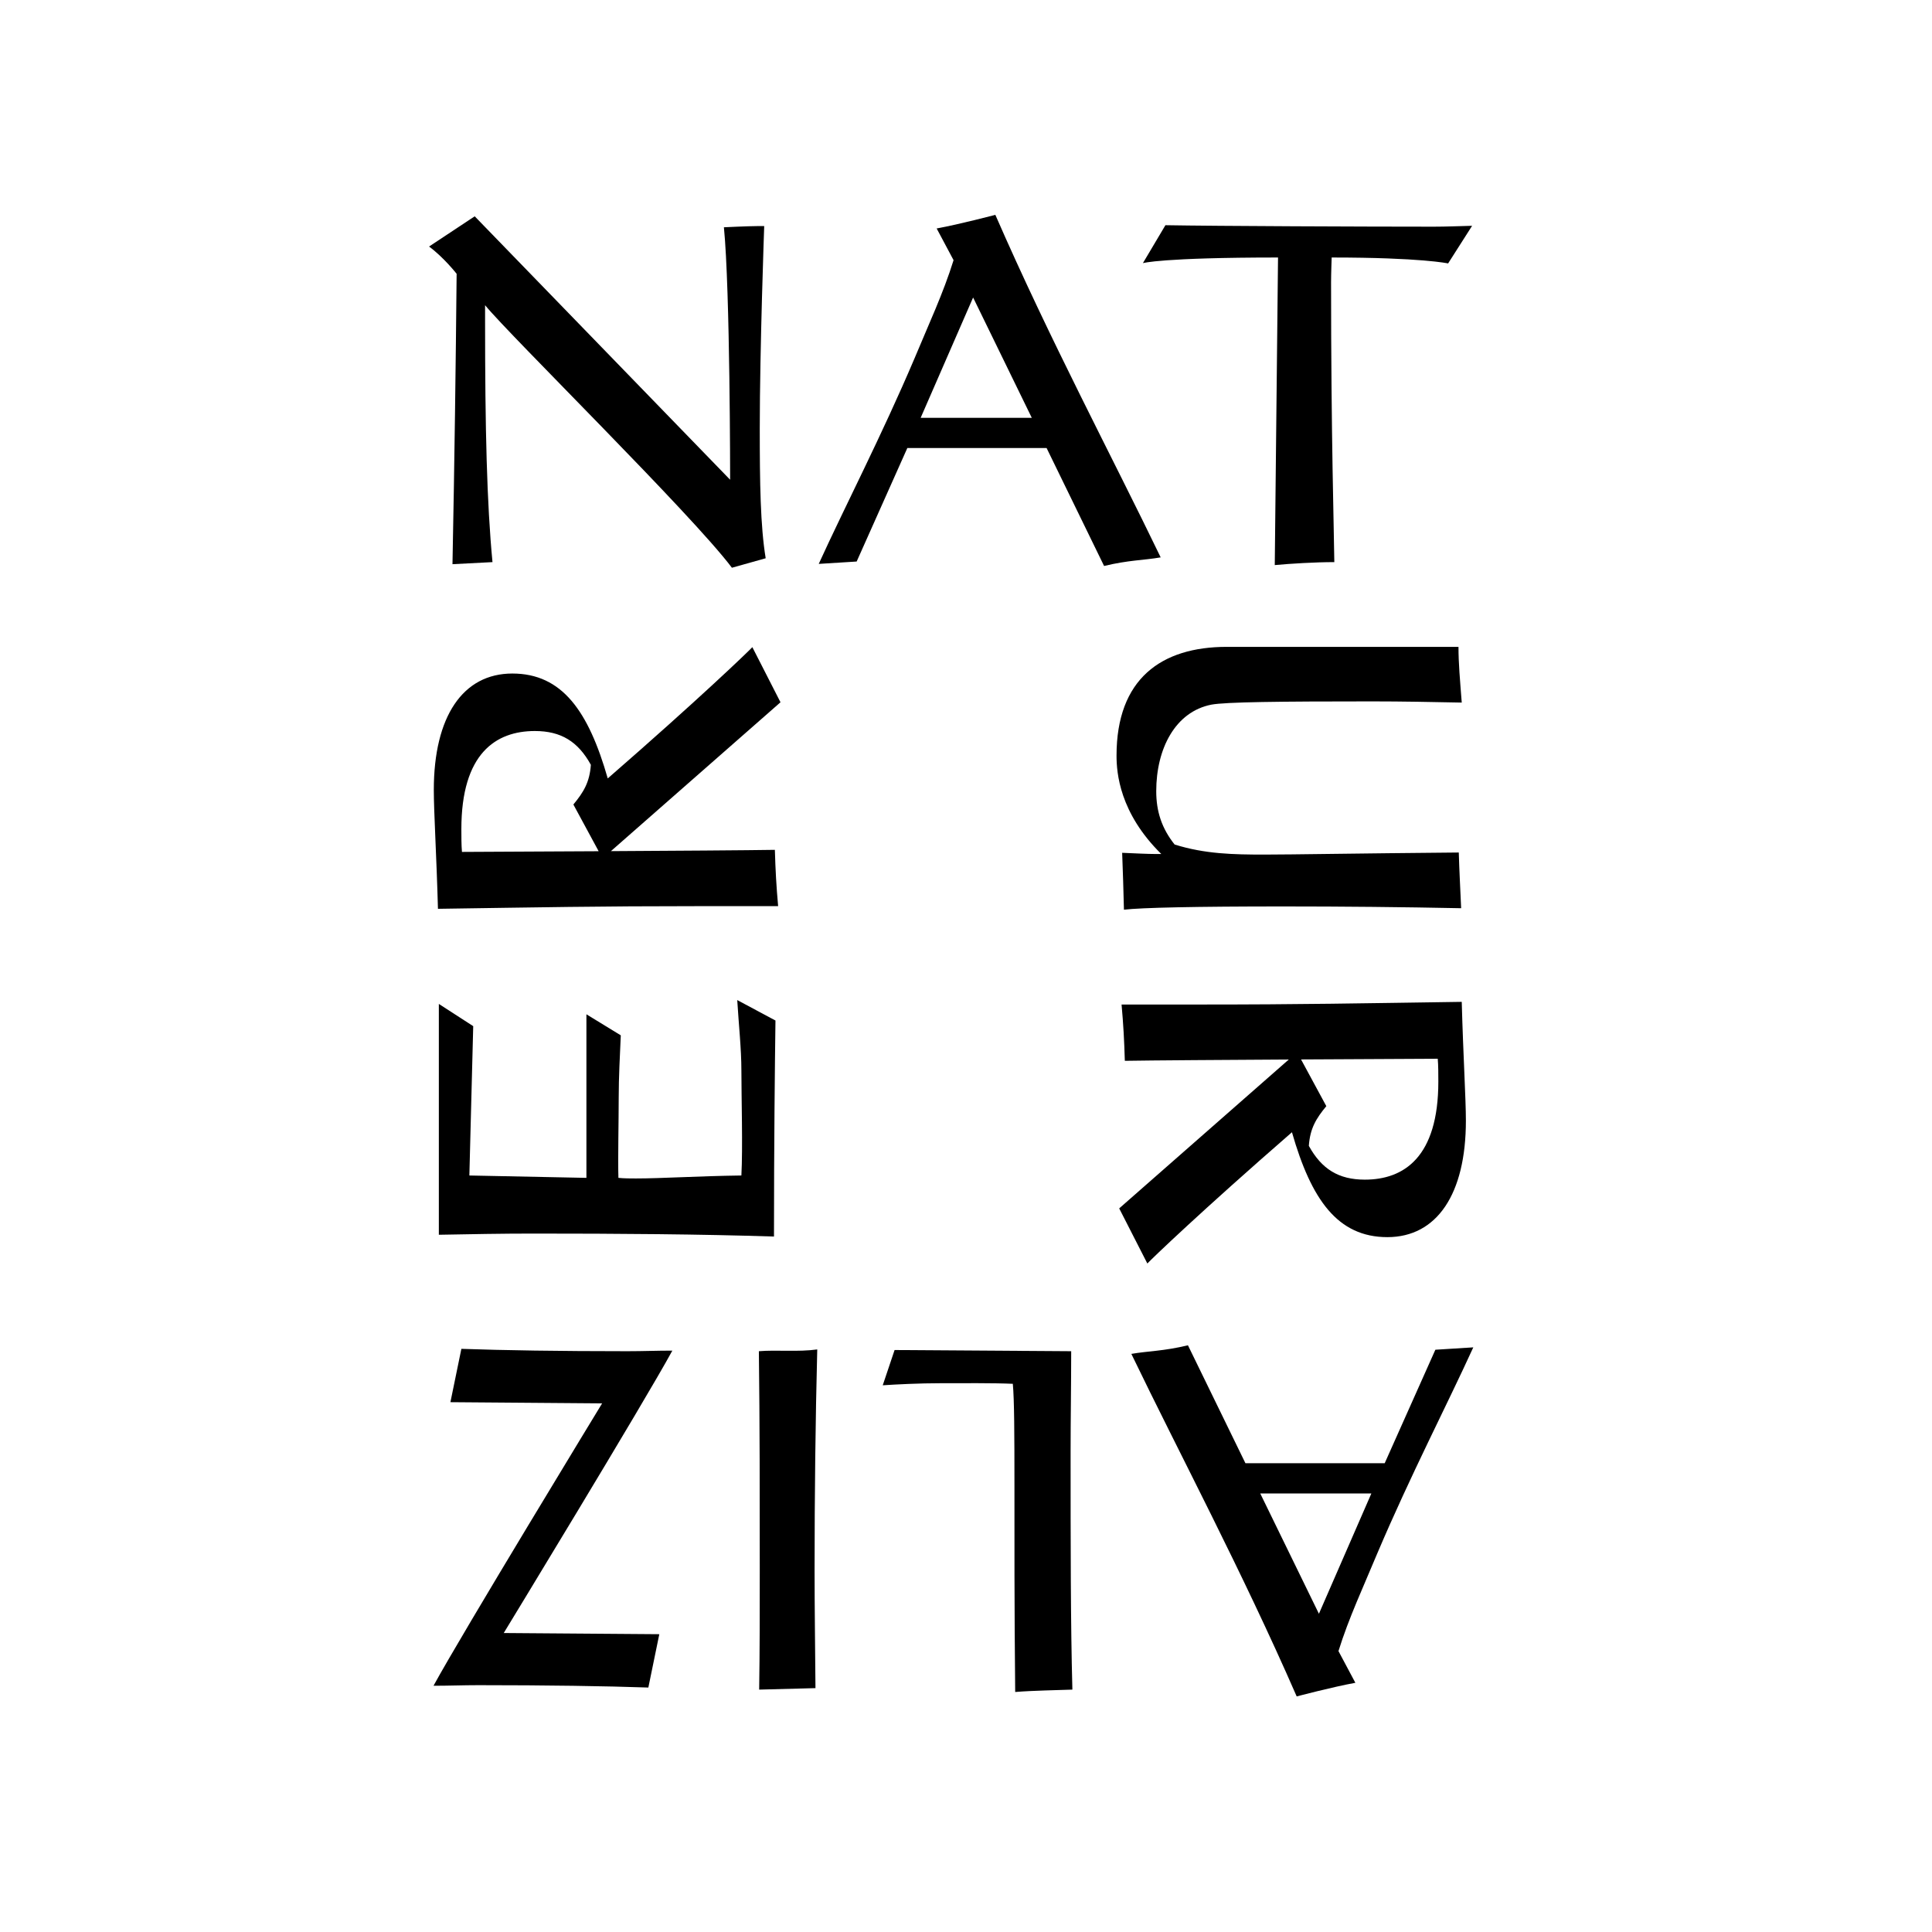 <?xml version="1.0" encoding="utf-8"?>
<!-- Generator: Adobe Illustrator 19.2.1, SVG Export Plug-In . SVG Version: 6.00 Build 0)  -->
<svg version="1.1" id="layer" xmlns="http://www.w3.org/2000/svg" xmlns:xlink="http://www.w3.org/1999/xlink" x="0px" y="0px"
	 viewBox="0 0 652 652" style="enable-background:new 0 0 652 652;" xml:space="preserve">
<g>
	<path d="M144.8,83.2L160.2,73l86.2,88.9c0,0,0-64.1-2.1-85.2c0,0,8.3-0.4,11.2-0.4h2.4c0,0-1.5,41.4-1.5,68.3
		c0,18.3,0.2,32.9,2,43.8l-11.4,3.2c-13.6-18.1-74.7-78.1-83.3-88.6v5.1c0,36.8,0.6,61.7,2.5,81.6l-13.5,0.7
		c0.7-35.7,1.1-66.7,1.4-98C154.1,92.4,149.8,86.9,144.8,83.2"/>
	<path d="M393.3,76c17,0.3,68.4,0.5,90.6,0.5c4.1,0,8.7-0.2,12.9-0.3l-8.1,12.7c0,0-9-2-39.3-2c0,0-0.2,5.6-0.2,8.3
		c0,52.2,1,84.5,1.1,94.5c-6.5,0-14.7,0.5-20.1,1l1.1-103.8c-39.4,0-45.6,1.9-45.6,1.9L393.3,76z"/>
	<path d="M361.5,456c0,11.3-0.2,22.7-0.2,34c0,31.1,0,57.9,0.6,80.2c-5.2,0.2-13,0.3-19.3,0.8c-0.6-58.1,0.2-93.2-0.8-104
		c-6.4-0.3-17.3-0.2-24.2-0.2c-7.5,0-15.2,0.4-19.7,0.7l4-11.9L361.5,456z"/>
	<path d="M256.2,570.2c0.2-12.9,0.2-26.7,0.2-40.4c0-24.5,0-49.2-0.3-73.8c6-0.5,13.2,0.3,19.7-0.6c-0.6,23.8-0.9,48.6-0.9,74.5
		c0,13,0.2,26.5,0.3,39.8L256.2,570.2z"/>
	<path d="M492.2,218.3c0,5.6,0.5,11,1.1,18.8c-10-0.2-20.2-0.4-30.2-0.4c-31.4,0-49.5,0.2-54.3,1.1c-12.2,2.4-18.6,14.9-18.6,29.2
		c0,6.9,1.9,12.6,6.2,18c10.2,3.2,19.8,3.4,30.3,3.4c9.1,0,31-0.4,65.6-0.7c0.2,6.7,0.5,11.9,0.8,18.8c-19.8-0.4-40-0.6-59.8-0.6
		c-29.8,0-48.1,0.4-54,1.1c-0.2-6.9-0.3-12.1-0.6-19.2c4.6,0.2,8.7,0.4,11,0.4h2.2c-14.1-13.9-15.1-27.4-15.1-33.2
		c0-25.9,15.1-36.7,37.2-36.7H492.2z"/>
	<path d="M437.7,355l9.9,18.3c-3.4,4.1-5.5,7.5-5.9,13.4c4.3,7.8,10,11.4,18.9,11.4c13.2,0,24.8-7.6,24.8-33.1c0-2.4,0-5.5-0.2-7.7
		c0,0-88.6,0.4-105.6,0.7c-0.2-6.9-0.5-12.3-1.1-19H405c34.4,0,53.8-0.4,88.3-0.9c0.5,18.3,1.4,32.7,1.4,40.1
		c0,24.8-9.8,39.3-26.5,39.3c-16.8,0-25.7-12.7-32.2-35.4c-30.8,26.8-47.2,42.6-48.8,44.3l-9.5-18.6l57.3-50.3L437.7,355z"/>
	<path d="M203.4,289.8l-9.9-18.3c3.4-4.1,5.5-7.5,5.9-13.4c-4.3-7.8-10-11.4-18.9-11.4c-13.2,0-24.8,7.6-24.8,33.1
		c0,2.4,0,5.5,0.2,7.7c0,0,88.6-0.4,105.6-0.7c0.2,6.9,0.5,12.3,1.1,19h-26.5c-34.5,0-53.8,0.4-88.3,0.9
		c-0.5-18.3-1.4-32.7-1.4-40.1c0-24.8,9.8-39.3,26.5-39.3c16.8,0,25.7,12.7,32.2,35.4c30.8-26.8,47.2-42.6,48.8-44.3l9.5,18.6
		l-57.3,50.3L203.4,289.8z"/>
	<path d="M170,551.1c0,0,47.5-78,56.9-95.3c-5.4,0-9.8,0.2-15.2,0.2c-22.9,0-41.8-0.3-56-0.8l-3.7,18l51.2,0.4
		c0,0-47.5,78-56.9,95.3c5.4,0,9.8-0.2,15.2-0.2c22.9,0,43,0.3,57.3,0.8l3.7-18L170,551.1z"/>
	<path d="M316.1,77.1c7.7-1.4,19.8-4.6,19.8-4.6c18.5,42.4,39.6,82,55.8,115.6c-5.8,1-10.8,0.9-19.1,2.9l-19.4-39.8h-47l-17.1,38.3
		l-12.8,0.8c8.9-19.5,21.2-43.2,32.3-69.3c4.7-11.3,9.8-22.2,13.2-33.2L316.1,77.1z M328.4,100.4L310.7,141h37.5L328.4,100.4z"/>
	<path d="M457.4,567.9c-7.7,1.4-19.8,4.6-19.8,4.6c-18.5-42.4-39.6-82-55.8-115.6c5.8-1,10.8-0.9,19.1-2.9l19.4,39.8h47l17.1-38.3
		l12.8-0.8c-8.9,19.5-21.2,43.2-32.3,69.3c-4.7,11.3-9.8,22.2-13.2,33.2L457.4,567.9z M445.1,544.6l17.7-40.6h-37.5L445.1,544.6z"/>
	<path d="M261.7,344.4c-0.2,14.8-0.5,42-0.5,72.9c-24.9-0.8-52.2-1-81.4-1c-10.5,0-21,0.2-31.7,0.4v-77.9l11.6,7.5l-1.3,50.4
		l39.5,0.8v-55.2l11.6,7.1c-0.3,6.7-0.7,14.2-0.7,20.9c0,7.9-0.3,20.9-0.1,27.2c1.7,0.2,4.3,0.2,5.9,0.2c8.7,0,20.8-0.8,35.6-1
		c0.5-9.4,0-26.4,0-35.4c0-7.3-0.9-15.5-1.4-23.8L261.7,344.4z"/>
</g>
</svg>
